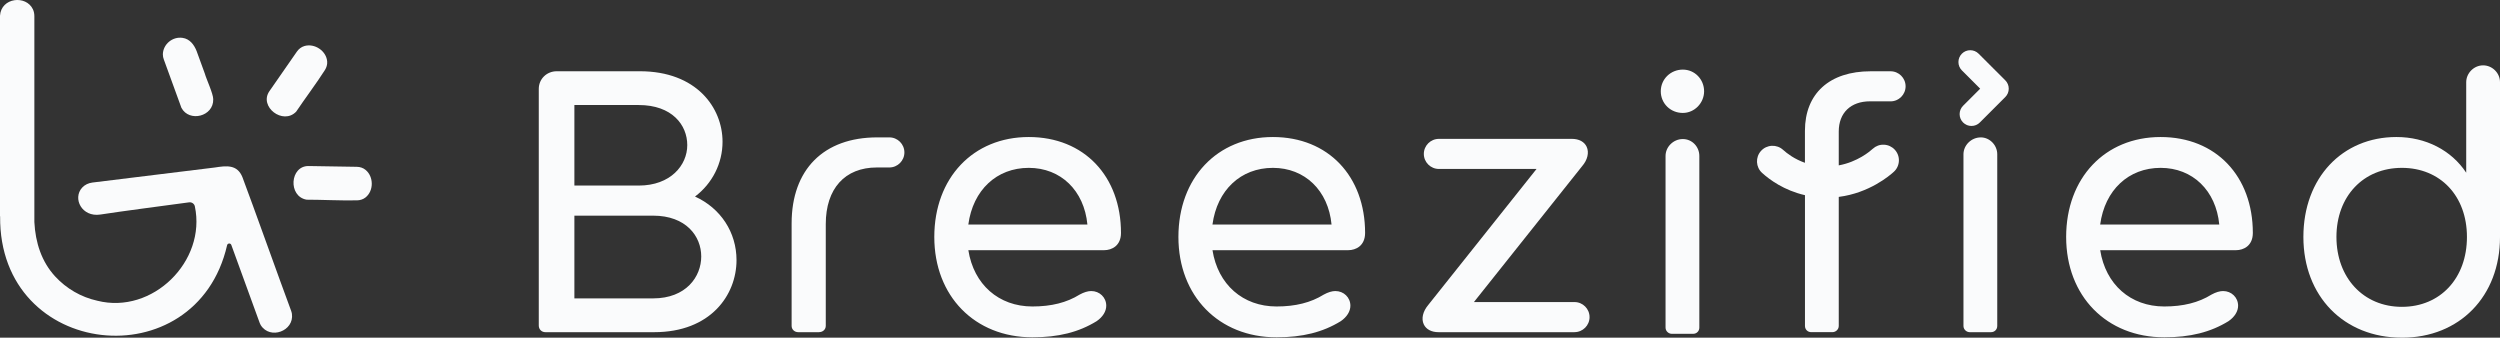 <svg viewBox="0 0 958.98 129.53" xmlns="http://www.w3.org/2000/svg" data-name="Layer 2" id="Layer_2">
  <rect x="0" y="0" width="958.98" height="129.53" fill="#333333" stroke="none"/>
  <defs>
    <style>
      .cls-1 {
        fill: #fafbfc;
        stroke-width: 0px;
      }
    </style>
  </defs>
  <g data-name="Layer 27" id="Layer_27">
    <g>
      <g>
        <g>
          <path d="M209.2,126.72c-.99,0-1.83-.7-1.83-1.83V34.09c0-3.38,2.68-6.06,6.2-6.06h31.86c20.73,0,31.02,13.25,31.02,26.37,0,8.04-3.81,16.07-11.28,21.15,11.14,4.51,16.64,14.38,16.64,24.25,0,13.54-10.15,26.93-30.88,26.93h-41.73ZM219.63,71.87h25.38c12.83,0,19.32-8.18,19.32-16.21s-6.34-16.07-19.32-16.07h-25.38v32.29ZM219.63,115.16h30.88c12.83,0,19.17-8.46,19.17-16.78s-6.34-16.36-19.17-16.36h-30.88v33.13Z" class="cls-1"></path>
          <path d="M250.93,127.42h-41.73c-1.44,0-2.53-1.09-2.53-2.53V34.09c0-3.79,3.03-6.76,6.9-6.76h31.87c21.79,0,31.72,14.03,31.72,27.06,0,8.26-3.93,16.02-10.56,21,9.85,4.48,15.92,13.72,15.92,24.4,0,13.31-9.88,27.63-31.58,27.63ZM213.57,28.72c-3.09,0-5.5,2.36-5.5,5.36v90.8c0,.78.59,1.13,1.13,1.13h41.73c20.74,0,30.18-13.6,30.18-26.23,0-10.51-6.21-19.55-16.2-23.6-.24-.1-.41-.32-.43-.57-.03-.26.09-.51.3-.65,6.87-4.67,10.97-12.36,10.97-20.57,0-12.36-9.49-25.67-30.32-25.67h-31.87ZM250.51,115.86h-30.88c-.39,0-.7-.31-.7-.7v-33.13c0-.39.31-.7.7-.7h30.88c13.65,0,19.87,8.84,19.87,17.05s-6.22,17.48-19.87,17.48ZM220.33,114.46h30.18c12.69,0,18.48-8.34,18.48-16.08s-5.78-15.66-18.48-15.66h-30.18v31.74ZM245.01,72.57h-25.38c-.39,0-.7-.31-.7-.7v-32.29c0-.39.31-.7.7-.7h25.38c13.75,0,20.01,8.69,20.01,16.77s-6.87,16.91-20.01,16.91ZM220.33,71.18h24.68c12.22,0,18.62-7.81,18.62-15.52s-5.83-15.37-18.62-15.37h-24.68v30.89Z" class="cls-1"></path>
        </g>
        <g>
          <path d="M341.16,53.4c2.82,0,5.08,2.26,5.08,5.08s-2.26,5.08-5.08,5.08h-4.79c-13.11,0-20.3,8.88-20.3,22.42v39.05c0,.99-.85,1.69-1.83,1.69h-8.04c-.99,0-1.83-.7-1.83-1.69v-39.34c0-19.74,11.7-32.29,32.15-32.29h4.65Z" class="cls-1"></path>
          <path d="M314.23,127.42h-8.04c-1.42,0-2.53-1.05-2.53-2.39v-39.34c0-20.65,12.28-32.99,32.84-32.99h4.65c3.18,0,5.77,2.59,5.77,5.77s-2.59,5.77-5.77,5.77h-4.79c-12.28,0-19.6,8.12-19.6,21.72v39.05c0,1.34-1.11,2.39-2.53,2.39ZM336.51,54.1c-19.69,0-31.45,11.81-31.45,31.59v39.34c0,.62.58.99,1.13.99h8.04c.56,0,1.13-.37,1.13-.99v-39.05c0-14.48,7.85-23.12,21-23.12h4.79c2.45,0,4.38-1.92,4.38-4.38s-1.92-4.38-4.38-4.38h-4.65Z" class="cls-1"></path>
        </g>
        <g>
          <path d="M370.65,95.28c1.83,13.82,11.84,22.98,25.38,22.98,7.05,0,13.25-1.41,18.47-4.65,1.55-.85,2.96-1.27,4.09-1.27,2.96,0,5.08,2.26,5.08,4.93,0,1.83-1.13,3.81-3.38,5.36-7.33,4.51-15.37,6.06-24.25,6.06-21.71,0-36.94-15.65-36.94-37.79s14.66-37.65,35.53-37.65,34.68,14.95,34.68,36.09c0,4.65-3.38,5.92-5.78,5.92h-52.87ZM370.65,86.82h47.23c-.99-13.68-10.43-23.12-23.26-23.12s-22.42,9.31-23.97,23.12Z" class="cls-1"></path>
          <path d="M396.03,129.39c-22.16,0-37.64-15.83-37.64-38.49s14.9-38.34,36.23-38.34,35.38,15.13,35.38,36.79c0,4.89-3.49,6.62-6.48,6.62h-52.07c2.07,13.14,11.64,21.59,24.57,21.59,7.26,0,13.18-1.49,18.1-4.55,1.66-.91,3.19-1.37,4.46-1.37,3.24,0,5.77,2.47,5.77,5.63,0,2.16-1.34,4.32-3.69,5.93-6.87,4.23-14.69,6.19-24.65,6.19ZM394.62,53.96c-20.51,0-34.83,15.19-34.83,36.95s14.9,37.09,36.24,37.09c9.69,0,17.28-1.89,23.89-5.96,1.93-1.33,3.05-3.07,3.05-4.76,0-2.38-1.92-4.24-4.38-4.24-1.04,0-2.34.41-3.75,1.18-5.12,3.18-11.28,4.74-18.8,4.74-13.94,0-24.17-9.26-26.07-23.59-.03-.2.03-.4.17-.55.13-.15.32-.24.53-.24h52.87c1.19,0,5.08-.38,5.08-5.22,0-20.84-13.98-35.4-33.99-35.4ZM417.88,87.52h-47.23c-.2,0-.39-.08-.52-.23s-.2-.35-.17-.54c1.59-14.2,11.51-23.74,24.66-23.74s22.95,9.78,23.96,23.77c.01.19-.05.38-.19.53-.13.14-.32.22-.51.22ZM371.44,86.12h45.68c-1.25-13.03-10.21-21.73-22.5-21.73s-21.39,8.5-23.18,21.73Z" class="cls-1"></path>
        </g>
        <g>
          <path d="M464.3,95.28c1.83,13.82,11.84,22.98,25.38,22.98,7.05,0,13.25-1.41,18.47-4.65,1.55-.85,2.96-1.27,4.09-1.27,2.96,0,5.08,2.26,5.08,4.93,0,1.83-1.13,3.81-3.38,5.36-7.33,4.51-15.37,6.06-24.25,6.06-21.71,0-36.94-15.65-36.94-37.79s14.66-37.65,35.53-37.65,34.68,14.95,34.68,36.09c0,4.65-3.38,5.92-5.78,5.92h-52.87ZM464.3,86.82h47.23c-.99-13.68-10.43-23.12-23.26-23.12s-22.42,9.31-23.97,23.12Z" class="cls-1"></path>
          <path d="M489.67,129.39c-22.16,0-37.64-15.83-37.64-38.49s14.9-38.34,36.23-38.34,35.38,15.13,35.38,36.79c0,4.89-3.49,6.62-6.48,6.62h-52.06c2.07,13.14,11.64,21.59,24.57,21.59,7.26,0,13.18-1.49,18.1-4.55,1.66-.91,3.19-1.37,4.46-1.37,3.24,0,5.77,2.47,5.77,5.63,0,2.16-1.34,4.32-3.69,5.93-6.87,4.23-14.69,6.19-24.65,6.19ZM488.27,53.96c-20.51,0-34.83,15.19-34.83,36.95s14.9,37.09,36.24,37.09c9.69,0,17.28-1.89,23.89-5.96,1.93-1.33,3.05-3.07,3.05-4.76,0-2.38-1.92-4.24-4.38-4.24-1.04,0-2.34.41-3.75,1.18-5.12,3.18-11.28,4.74-18.8,4.74-13.94,0-24.17-9.26-26.07-23.59-.03-.2.03-.4.17-.55.13-.15.32-.24.53-.24h52.87c1.19,0,5.08-.38,5.08-5.22,0-20.84-13.98-35.4-33.99-35.4ZM511.53,87.52h-47.23c-.2,0-.39-.08-.52-.23-.13-.15-.2-.35-.17-.54,1.59-14.2,11.5-23.74,24.66-23.74s22.95,9.78,23.96,23.77c.01.19-.05.38-.19.53-.13.14-.32.22-.51.22ZM465.09,86.12h45.68c-1.25-13.03-10.21-21.73-22.5-21.73s-21.39,8.5-23.18,21.73Z" class="cls-1"></path>
        </g>
        <g>
          <path d="M551.94,53.97h51.04c5.64,0,7.05,5.08,3.38,9.31l-42.44,53.3h40.04c2.82,0,5.08,2.26,5.08,5.08s-2.26,5.08-5.08,5.08h-52.17c-5.64,0-7.05-4.93-3.38-9.31l42.44-53.3h-38.91c-2.82,0-5.08-2.26-5.08-5.08s2.26-5.08,5.08-5.08Z" class="cls-1"></path>
          <path d="M603.97,127.42h-52.17c-2.7,0-4.76-1.09-5.65-3-1.01-2.17-.37-4.96,1.73-7.46l41.53-52.15h-37.46c-3.18,0-5.78-2.59-5.78-5.77s2.59-5.77,5.78-5.77h51.04c2.7,0,4.77,1.12,5.65,3.06.99,2.18.33,5.01-1.74,7.4l-41.52,52.14h38.59c3.18,0,5.77,2.59,5.77,5.77s-2.59,5.77-5.77,5.77ZM551.94,54.67c-2.46,0-4.38,1.92-4.38,4.38s1.92,4.38,4.38,4.38h38.91c.27,0,.51.15.63.4.12.24.08.53-.08.74l-42.44,53.3c-1.72,2.05-2.31,4.34-1.54,5.98.66,1.41,2.21,2.19,4.38,2.19h52.17c2.45,0,4.38-1.92,4.38-4.38s-1.92-4.38-4.38-4.38h-40.04c-.27,0-.51-.15-.63-.4-.12-.24-.08-.53.08-.74l42.44-53.3c1.72-1.99,2.31-4.25,1.55-5.93-.66-1.45-2.22-2.25-4.38-2.25h-51.04Z" class="cls-1"></path>
        </g>
        <g>
          <path d="M804.82,95.28c1.83,13.82,11.84,22.98,25.38,22.98,7.05,0,13.25-1.41,18.47-4.65,1.55-.85,2.96-1.27,4.09-1.27,2.96,0,5.08,2.26,5.08,4.93,0,1.83-1.13,3.81-3.38,5.36-7.33,4.51-15.37,6.06-24.25,6.06-21.71,0-36.94-15.65-36.94-37.79s14.66-37.65,35.53-37.65,34.68,14.95,34.68,36.09c0,4.65-3.38,5.92-5.78,5.92h-52.87ZM804.82,86.82h47.23c-.99-13.68-10.43-23.12-23.26-23.12s-22.42,9.31-23.97,23.12Z" class="cls-1"></path>
          <path d="M830.2,129.39c-22.16,0-37.64-15.83-37.64-38.49s14.9-38.34,36.23-38.34,35.38,15.13,35.38,36.79c0,4.89-3.49,6.62-6.48,6.62h-52.07c2.07,13.14,11.64,21.59,24.57,21.59,7.26,0,13.18-1.49,18.1-4.55,1.66-.91,3.19-1.37,4.46-1.37,3.24,0,5.77,2.47,5.77,5.63,0,2.16-1.34,4.32-3.69,5.93-6.87,4.23-14.69,6.19-24.65,6.19ZM828.79,53.96c-20.51,0-34.83,15.19-34.83,36.95s14.9,37.09,36.24,37.09c9.69,0,17.28-1.89,23.89-5.96,1.93-1.33,3.05-3.07,3.05-4.76,0-2.38-1.92-4.24-4.38-4.24-1.04,0-2.34.41-3.75,1.18-5.12,3.18-11.28,4.74-18.81,4.74-13.94,0-24.17-9.26-26.07-23.59-.03-.2.03-.4.17-.55.13-.15.32-.24.53-.24h52.87c1.19,0,5.08-.38,5.08-5.22,0-20.84-13.98-35.4-33.99-35.4ZM852.05,87.52h-47.23c-.2,0-.39-.08-.52-.23s-.2-.35-.17-.54c1.59-14.2,11.51-23.74,24.66-23.74s22.95,9.78,23.96,23.77c.01.19-.05.38-.19.53-.13.14-.32.22-.51.22ZM805.61,86.12h45.68c-1.25-13.03-10.21-21.73-22.5-21.73s-21.39,8.5-23.18,21.73Z" class="cls-1"></path>
        </g>
        <g>
          <path d="M958.28,90.91c0,22.28-15.23,37.93-36.94,37.93s-37.08-15.65-37.08-37.93,14.52-37.65,34.97-37.65c12.27,0,22.28,5.92,27.49,15.51V31.55c0-3.1,2.68-5.78,5.78-5.78s5.78,2.68,5.78,5.78v59.36ZM947,90.91c0-16.07-10.72-27.21-25.66-27.21s-25.8,11.14-25.8,27.21,10.72,27.49,25.8,27.49,25.66-11.14,25.66-27.49Z" class="cls-1"></path>
          <path d="M921.34,129.53c-22.24,0-37.78-15.88-37.78-38.63s15-38.34,35.67-38.34c11.27,0,21.1,5.07,26.79,13.69V31.55c0-3.51,2.97-6.48,6.48-6.48s6.48,2.91,6.48,6.48v59.36c0,22.74-15.48,38.63-37.64,38.63ZM919.22,53.96c-20.18,0-34.27,15.19-34.27,36.95s14.96,37.23,36.38,37.23,36.24-15.31,36.24-37.23V31.55c0-2.8-2.28-5.08-5.08-5.08s-5.08,2.37-5.08,5.08v37.22c0,.32-.22.6-.53.68-.31.08-.63-.06-.79-.34-5.24-9.62-15.03-15.15-26.88-15.15ZM921.34,119.1c-15.6,0-26.5-11.59-26.5-28.19s10.9-27.91,26.5-27.91,26.36,11.48,26.36,27.91-10.84,28.19-26.36,28.19ZM921.34,64.39c-14.78,0-25.1,10.9-25.1,26.51s10.32,26.8,25.1,26.8,24.96-11.02,24.96-26.8-10.26-26.51-24.96-26.51Z" class="cls-1"></path>
        </g>
        <path d="M717.3,38.88h7.9c3.18,0,5.77-2.59,5.77-5.77s-2.59-5.77-5.77-5.77h-7.61c-15.8,0-25.23,8.54-25.23,22.83v12.28c-4-1.41-6.82-3.55-8.39-4.97-1.18-1.07-2.71-1.62-4.31-1.55-1.6.08-3.07.77-4.14,1.95-2.22,2.44-2.04,6.24.41,8.45,2.83,2.57,8.39,6.69,16.44,8.54v50.15c0,1.36,1.03,2.39,2.39,2.39h8.18c1.15,0,2.39-.96,2.39-2.39v-49.49c11.68-1.48,19.54-8.17,21.14-9.64,1.18-1.08,1.86-2.56,1.93-4.15.07-1.6-.49-3.12-1.57-4.3-1.08-1.18-2.56-1.86-4.16-1.93-1.61-.07-3.12.49-4.3,1.57-1.08,1-5.86,5.04-13.04,6.36v-13c0-7.14,4.59-11.57,11.99-11.57Z" class="cls-1"></path>
        <path d="M759.79,52.71c-3.59,0-6.62,2.97-6.62,6.48v65.84c0,1.43,1.24,2.39,2.39,2.39h8.18c1.36,0,2.39-1.03,2.39-2.39V59.18c0-3.51-2.9-6.48-6.34-6.48Z" class="cls-1"></path>
        <path d="M769.2,30.81l-10.22-10.22c-1.77-1.77-4.65-1.77-6.41,0-.86.86-1.33,1.99-1.33,3.21s.47,2.35,1.33,3.21l7.01,7.01-6.55,6.55c-.86.86-1.33,1.99-1.33,3.21s.47,2.35,1.33,3.21c.85.86,1.99,1.33,3.21,1.33s2.35-.47,3.21-1.33l9.76-9.76c.86-.86,1.33-1.99,1.33-3.21,0-1.21-.47-2.35-1.33-3.21Z" class="cls-1"></path>
        <g>
          <path d="M645.51,27.39c4.09,0,7.47,3.52,7.47,7.61s-3.38,7.61-7.47,7.61c-4.37,0-7.75-3.38-7.75-7.61s3.38-7.61,7.75-7.61ZM639.59,59.82c0-3.1,2.68-5.78,5.92-5.78s5.64,2.68,5.64,5.78v65.84c0,.99-.7,1.69-1.69,1.69h-8.18c-.85,0-1.69-.7-1.69-1.69V59.82Z" class="cls-1"></path>
          <path d="M649.46,128.05h-8.18c-1.15,0-2.39-.96-2.39-2.39V59.82c0-3.51,3.03-6.48,6.62-6.48s6.34,2.97,6.34,6.48v65.84c0,1.36-1.03,2.39-2.39,2.39ZM645.51,54.74c-2.83,0-5.22,2.33-5.22,5.08v65.84c0,.59.52.99.99.99h8.18c.6,0,.99-.39.99-.99V59.82c0-2.75-2.26-5.08-4.94-5.08ZM645.51,43.32c-4.74,0-8.45-3.65-8.45-8.31s3.79-8.31,8.45-8.31,8.17,3.81,8.17,8.31-3.67,8.31-8.17,8.31ZM645.51,28.09c-3.89,0-7.06,3.1-7.06,6.92s3.1,6.92,7.06,6.92c3.74,0,6.77-3.1,6.77-6.92s-3.1-6.92-6.77-6.92Z" class="cls-1"></path>
        </g>
      </g>
      <g>
        <path d="M125.51,23.66c.07,1.12-.26,2.23-.86,3.18-2.83,4.51-8.44,12.06-11.04,15.99h0c-5.06,5.27-14.38-1.94-10.27-7.85,2.86-4.11,7.15-10.28,10.56-15.2.69-.99,1.68-1.76,2.84-2.11,3.9-1.18,8.5,1.84,8.77,5.99Z" class="cls-1"></path>
        <path d="M140.15,75.79c-.89.69-2,1.03-3.12,1.06-5.32.17-14.71-.28-19.43-.25h0c-7.19-1.26-6.41-13.02.8-12.91,5,.09,12.52.21,18.5.3,1.21.02,2.4.41,3.33,1.18,3.16,2.58,3.21,8.08-.08,10.62Z" class="cls-1"></path>
        <path d="M100.02,124.73c-.16-.26-.28-.54-.39-.83-.22-.59-.57-1.57-.58-1.58l-10.32-28.36c-.29-.79-1.43-.72-1.62.11C75.27,145.68-.52,137.9.05,82.98h-.05V6.03C.45-.99,10.02-1.98,12.63,3.57c.39.83.55,1.74.55,2.65v78.93c.4,7.94,2.77,15.24,8,20.91,4.26,4.61,9.88,7.92,16.16,9.3,21.15,5.34,41.88-15.15,37.4-36.22-.21-1-1.19-1.66-2.2-1.53-9.33,1.27-25.63,3.38-34.03,4.68-7.12,1.11-10.77-6.19-7-10.32,1.01-1.11,2.44-1.76,3.93-1.95,14.43-1.77,32.89-4.05,46.96-5.77,4.42-.69,8.61-1.25,10.6,3.73,4.2,11.14,14.16,39.12,18.64,51.14.15.41.28.84.34,1.27.9,6.6-8.38,10.03-11.95,4.34Z" class="cls-1"></path>
        <path d="M81.79,38.08c.19,6.58-9.17,8.95-12.2,3.28-1.06-2.91-5.3-14.56-6.76-18.57-.22-.61-.37-1.26-.36-1.91.04-3.87,3.68-6.95,7.58-6.35,2.73.39,4.41,2.61,5.38,5.09,0,0,3.12,8.56,3.12,8.56.58,2.12,3.24,7.74,3.25,9.9Z" class="cls-1"></path>
      </g>
    </g>
  </g>
</svg>